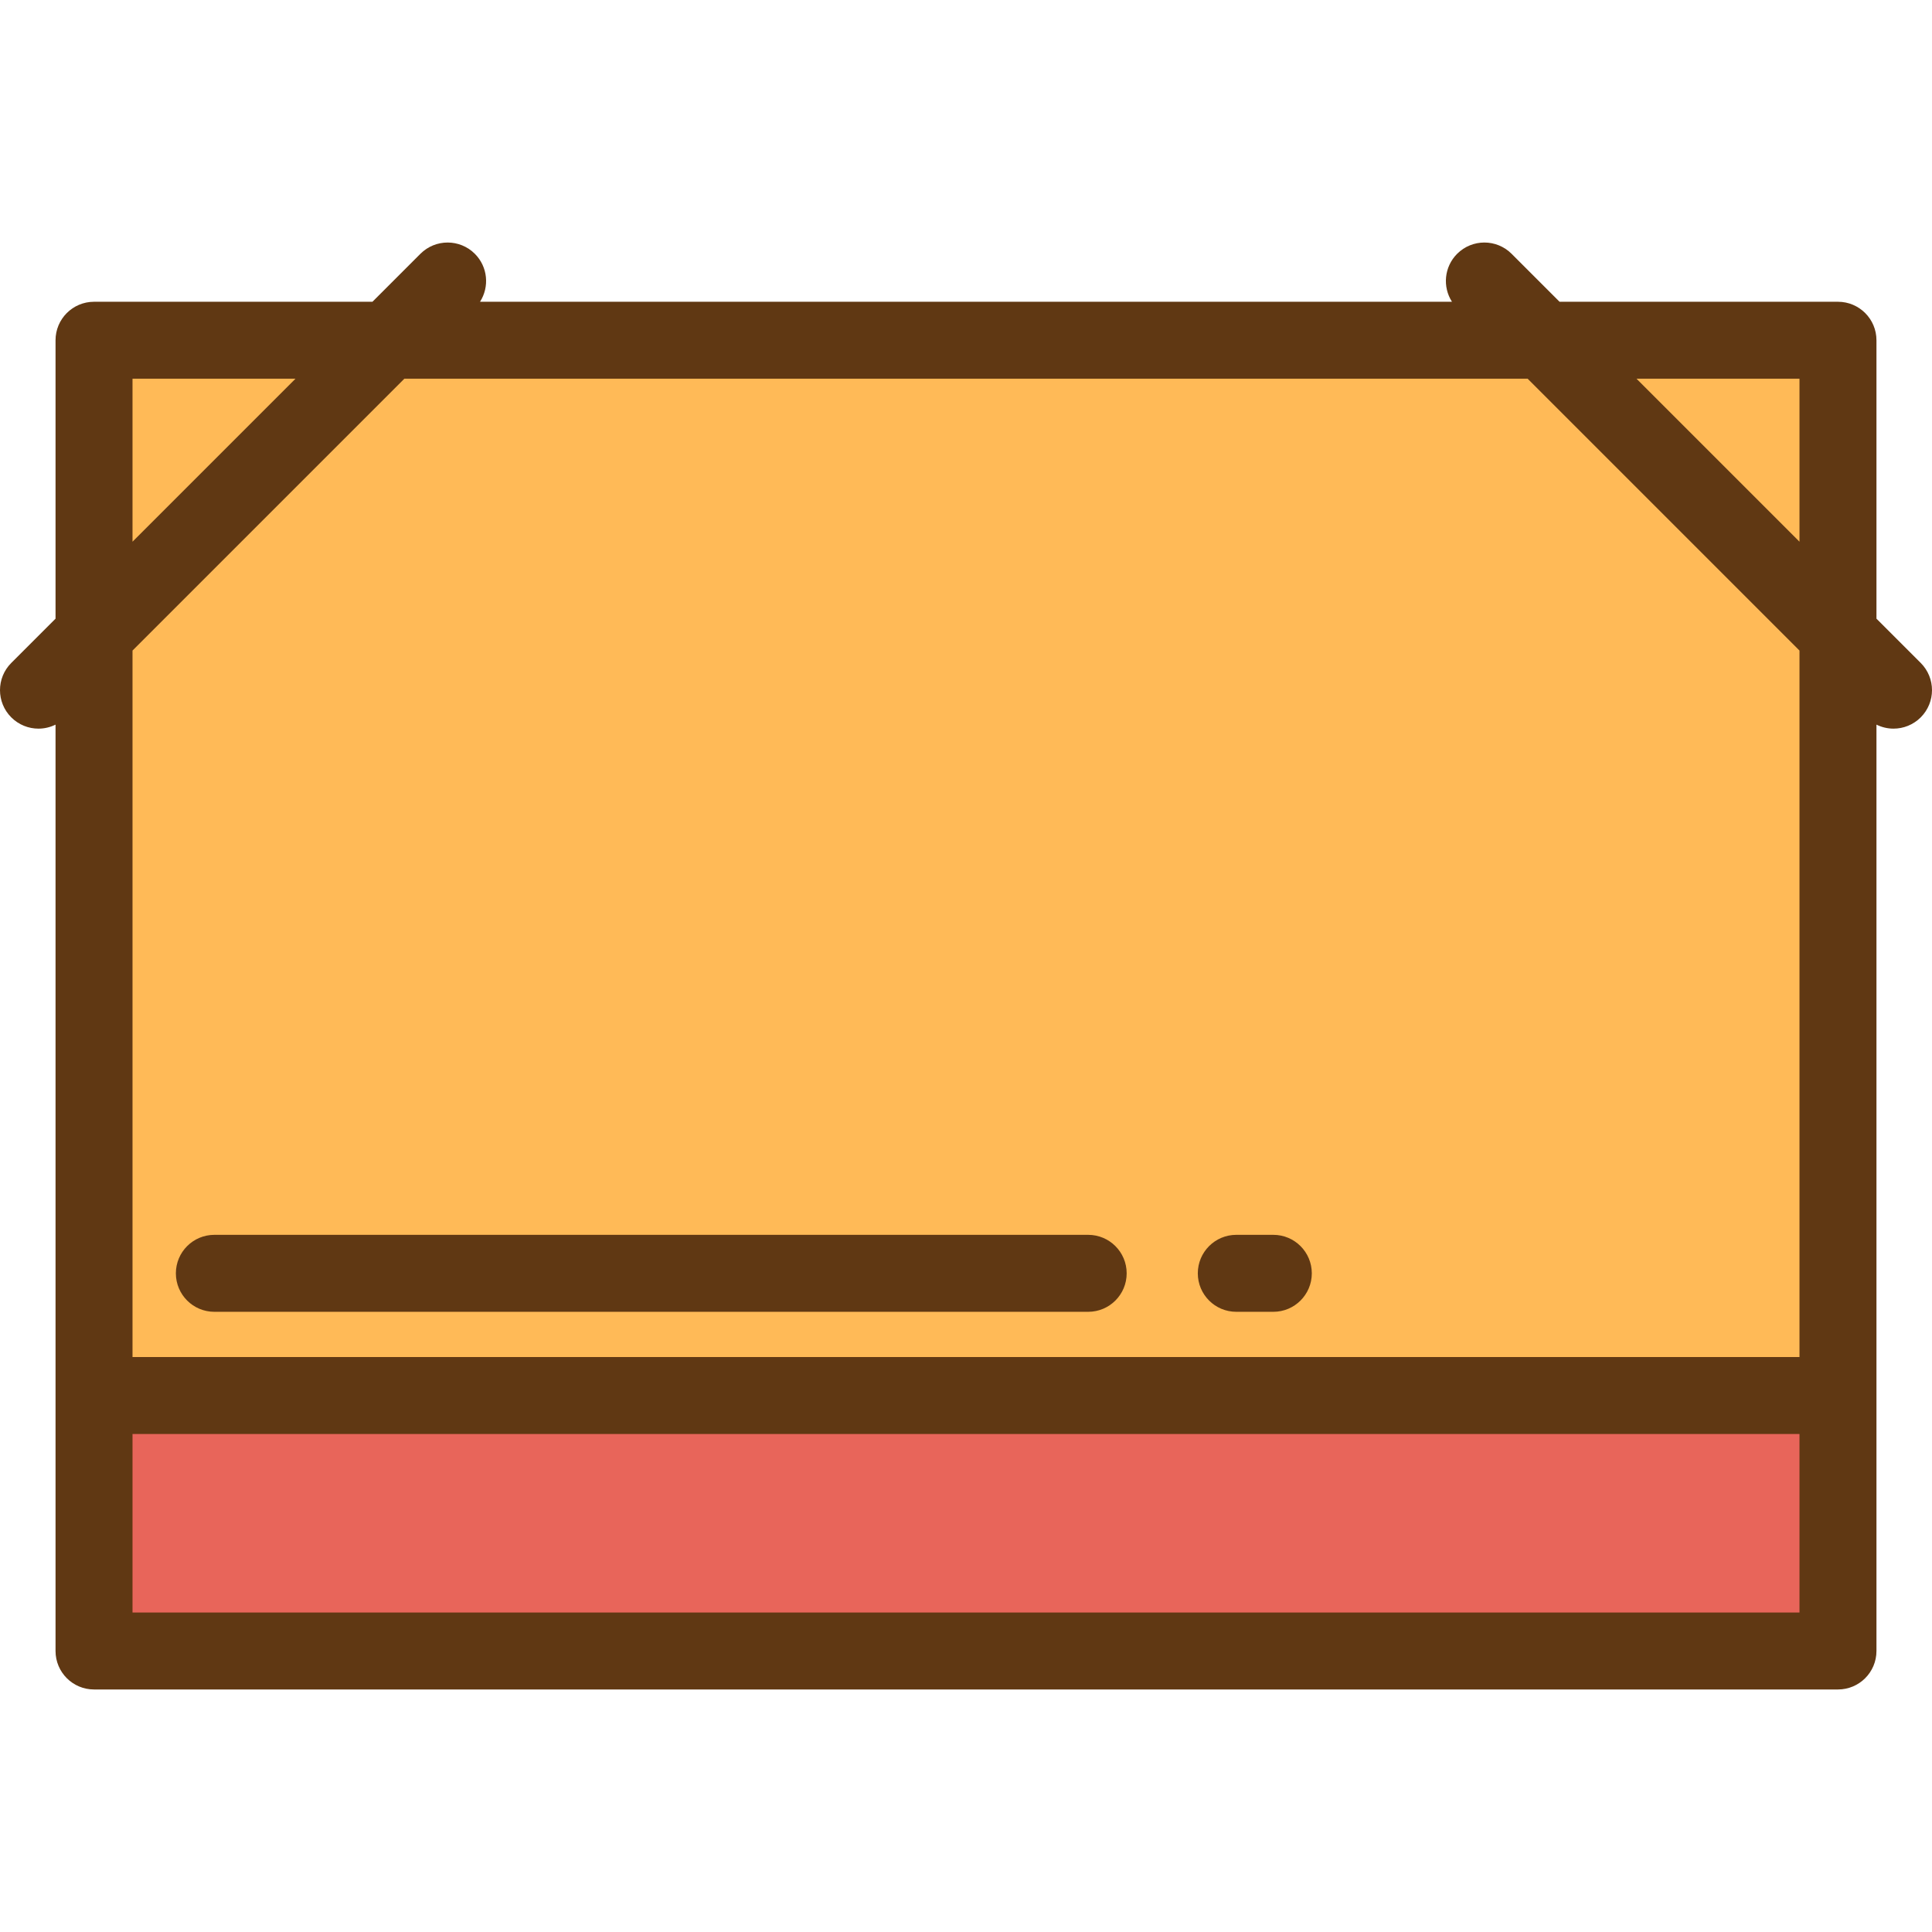 <?xml version="1.0" encoding="iso-8859-1"?>
<!-- Generator: Adobe Illustrator 19.0.0, SVG Export Plug-In . SVG Version: 6.00 Build 0)  -->
<svg version="1.1" id="Layer_1" xmlns="http://www.w3.org/2000/svg" xmlns:xlink="http://www.w3.org/1999/xlink" x="0px" y="0px"
	 viewBox="0 0 512.001 512.001" style="enable-background:new 0 0 512.001 512.001;" xml:space="preserve">
<rect x="24.917" y="90.171" style="fill:#FFBA57;" width="462.167" height="347.354"/>
<rect x="24.917" y="369.823" style="fill:#E8655A;" width="462.167" height="67.702"/>
<g>
	<path style="fill:#603813;" d="M14.718,437.53c0,5.632,4.567,10.199,10.199,10.199h462.166c5.632,0,10.199-4.567,10.199-10.199
		V192.034c1.421,0.703,2.968,1.063,4.519,1.063c2.611,0,5.22-0.996,7.212-2.987c3.983-3.983,3.983-10.441,0-14.425l-11.731-11.731
		V90.17c0-5.632-4.567-10.199-10.199-10.199h-73.784l-12.713-12.713c-3.984-3.982-10.44-3.982-14.425,0
		c-3.453,3.453-3.907,8.765-1.373,12.713H127.211c2.535-3.948,2.081-9.26-1.373-12.713c-3.984-3.982-10.44-3.982-14.425,0
		L98.702,79.971H24.917c-5.632,0-10.199,4.567-10.199,10.199v73.784L2.987,175.686c-3.983,3.983-3.983,10.441,0,14.425
		c1.992,1.991,4.602,2.987,7.212,2.987c1.551,0,3.099-0.36,4.519-1.063V437.53z M476.884,100.37v43.186l-43.186-43.186H476.884z
		 M476.884,172.405v187.22H35.117v-187.22l72.035-72.035h297.697L476.884,172.405z M35.117,100.37h43.186l-43.186,43.186
		C35.117,143.556,35.117,100.37,35.117,100.37z M476.884,427.331H35.117v-47.308h441.767V427.331z"/>
	<path style="fill:#603813;" d="M327.631,347.643h9.813c5.632,0,10.199-4.567,10.199-10.199c0-5.632-4.567-10.199-10.199-10.199
		h-9.813c-5.632,0-10.199,4.567-10.199,10.199C317.432,343.076,321.998,347.643,327.631,347.643z"/>
	<path style="fill:#603813;" d="M56.807,327.245c-5.632,0-10.199,4.567-10.199,10.199c0,5.632,4.567,10.199,10.199,10.199h231.574
		c5.632,0,10.199-4.567,10.199-10.199c0-5.632-4.567-10.199-10.199-10.199H56.807z"/>
</g>
<g>
</g>
<g>
</g>
<g>
</g>
<g>
</g>
<g>
</g>
<g>
</g>
<g>
</g>
<g>
</g>
<g>
</g>
<g>
</g>
<g>
</g>
<g>
</g>
<g>
</g>
<g>
</g>
<g>
</g>
</svg>
